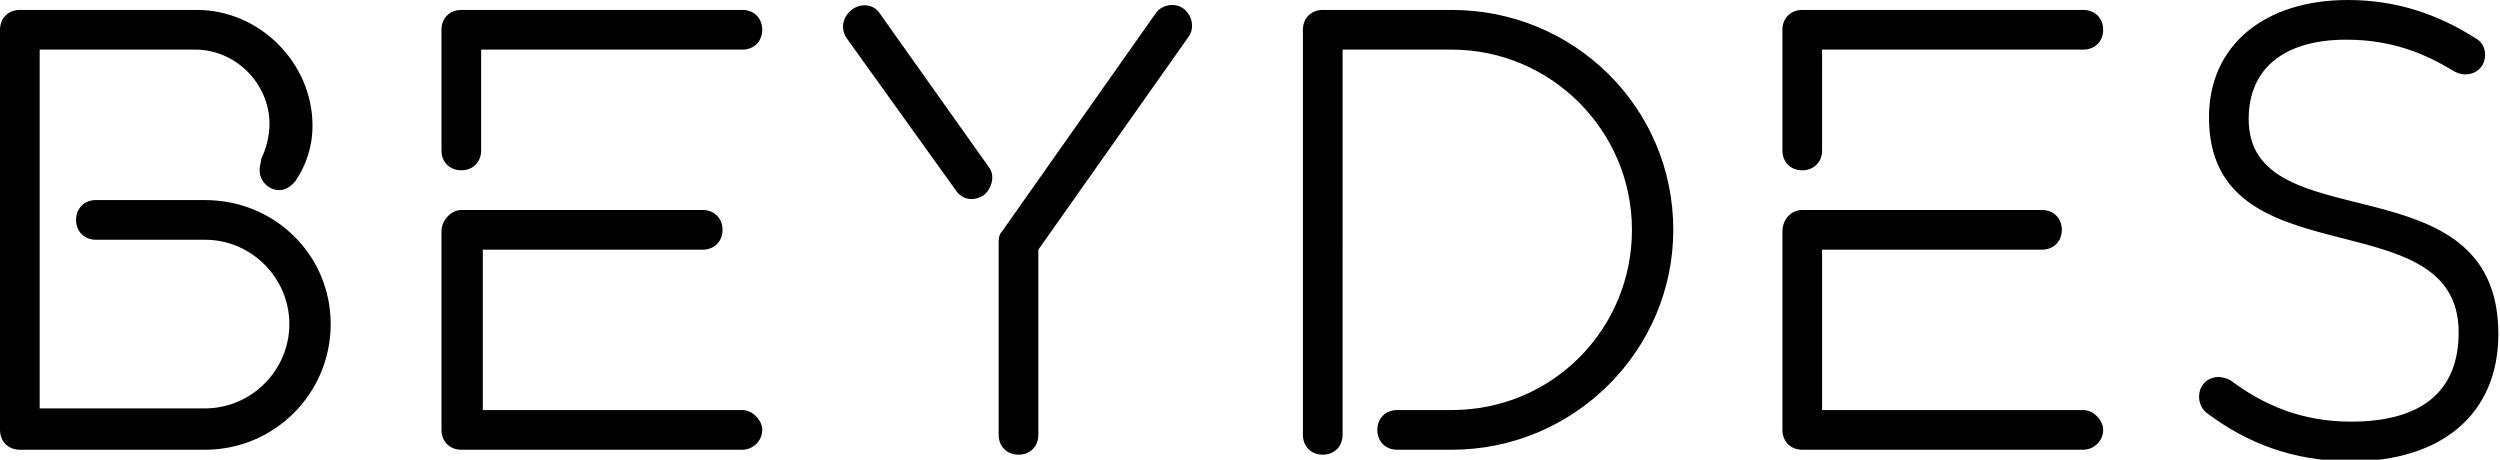 <?xml version="1.0" encoding="UTF-8"?> <svg xmlns="http://www.w3.org/2000/svg" xmlns:xlink="http://www.w3.org/1999/xlink" version="1.1" x="0px" y="0px" viewBox="0 0 151.2 27.8" xml:space="preserve"> <path fill="currentColor" d="M148.4,4.3c0.2,0.1,0.4,0.2,0.7,0.2c0.7,0,1.2-0.5,1.2-1.2c0-0.4-0.2-0.8-0.6-1c-2.2-1.4-4.7-2.3-7.7-2.3 c-5,0-8.4,2.7-8.4,7.1c0,10,15.1,4.8,15.1,13c0,3.7-2.4,5.4-6.5,5.4c-3,0-5.3-1-7.3-2.5c-0.2-0.1-0.5-0.2-0.7-0.2 c-0.7,0-1.2,0.5-1.2,1.2c0,0.4,0.2,0.8,0.5,1c2.4,1.8,5.2,2.9,8.7,2.9c5.4,0,8.9-2.8,8.9-7.7c0-10.7-15.1-5.5-15.1-13 c0-3.1,2.2-4.8,5.9-4.8C144.6,2.4,146.6,3.2,148.4,4.3 M107.8,9.1c0,0.7,0.5,1.2,1.2,1.2c0.7,0,1.2-0.5,1.2-1.2V3H126 c0.7,0,1.2-0.5,1.2-1.2c0-0.7-0.5-1.2-1.2-1.2h-17c-0.7,0-1.2,0.5-1.2,1.2V9.1z M107.8,14V26c0,0.7,0.5,1.2,1.2,1.2h17 c0.6,0,1.2-0.5,1.2-1.2c0-0.6-0.6-1.2-1.2-1.2h-15.8v-9.7h13.3c0.7,0,1.2-0.5,1.2-1.2s-0.5-1.2-1.2-1.2H109 C108.3,12.7,107.8,13.3,107.8,14 M78.8,26.3c0,0.7,0.5,1.2,1.2,1.2c0.7,0,1.2-0.5,1.2-1.2V3h6.6c6,0,10.9,4.9,10.9,10.9 c0,6-4.8,10.9-10.9,10.9h-3.3c-0.7,0-1.2,0.5-1.2,1.2c0,0.7,0.5,1.2,1.2,1.2h3.3c7.4,0,13.4-6,13.4-13.3c0-7.4-6-13.3-13.4-13.3H80 c-0.7,0-1.2,0.5-1.2,1.2V26.3z M57.8,11.5c0.4,0.6,1.1,0.7,1.7,0.3c0.5-0.4,0.7-1.2,0.3-1.7l-6.6-9.3c-0.4-0.6-1.2-0.6-1.7-0.2 c-0.5,0.4-0.7,1.1-0.3,1.7L57.8,11.5z M71.9,2.2c0.5-0.7,0-1.9-1-1.9c-0.4,0-0.8,0.2-1,0.5L60.6,14c-0.2,0.2-0.2,0.5-0.2,0.7v11.6 c0,0.7,0.5,1.2,1.2,1.2c0.7,0,1.2-0.5,1.2-1.2V15.1L71.9,2.2z M26.7,9.1c0,0.7,0.5,1.2,1.2,1.2c0.7,0,1.2-0.5,1.2-1.2V3h15.8 c0.7,0,1.2-0.5,1.2-1.2c0-0.7-0.5-1.2-1.2-1.2h-17c-0.7,0-1.2,0.5-1.2,1.2C26.7,1.8,26.7,9.1,26.7,9.1z M26.7,14V26 c0,0.7,0.5,1.2,1.2,1.2h17c0.6,0,1.2-0.5,1.2-1.2c0-0.6-0.6-1.2-1.2-1.2H29.2v-9.7h13.3c0.7,0,1.2-0.5,1.2-1.2s-0.5-1.2-1.2-1.2 H27.9C27.3,12.7,26.7,13.3,26.7,14 M15.7,10.3c0,0.6,0.5,1.2,1.2,1.2c0.4,0,0.8-0.3,1-0.6c0.6-0.9,1-2,1-3.3c0-3.8-3.2-7-7-7H1.2 C0.5,0.6,0,1.1,0,1.8V26c0,0.7,0.5,1.2,1.2,1.2h11.2c4.2,0,7.6-3.4,7.6-7.6s-3.4-7.5-7.6-7.5H5.8c-0.7,0-1.2,0.5-1.2,1.2 c0,0.7,0.5,1.2,1.2,1.2h6.6c2.8,0,5.1,2.3,5.1,5.1s-2.3,5.1-5.1,5.1h-10V3h9.4c2.5,0,4.5,2.1,4.5,4.5c0,0.7-0.2,1.5-0.5,2.1 C15.8,9.8,15.7,10,15.7,10.3"></path> </svg> 
